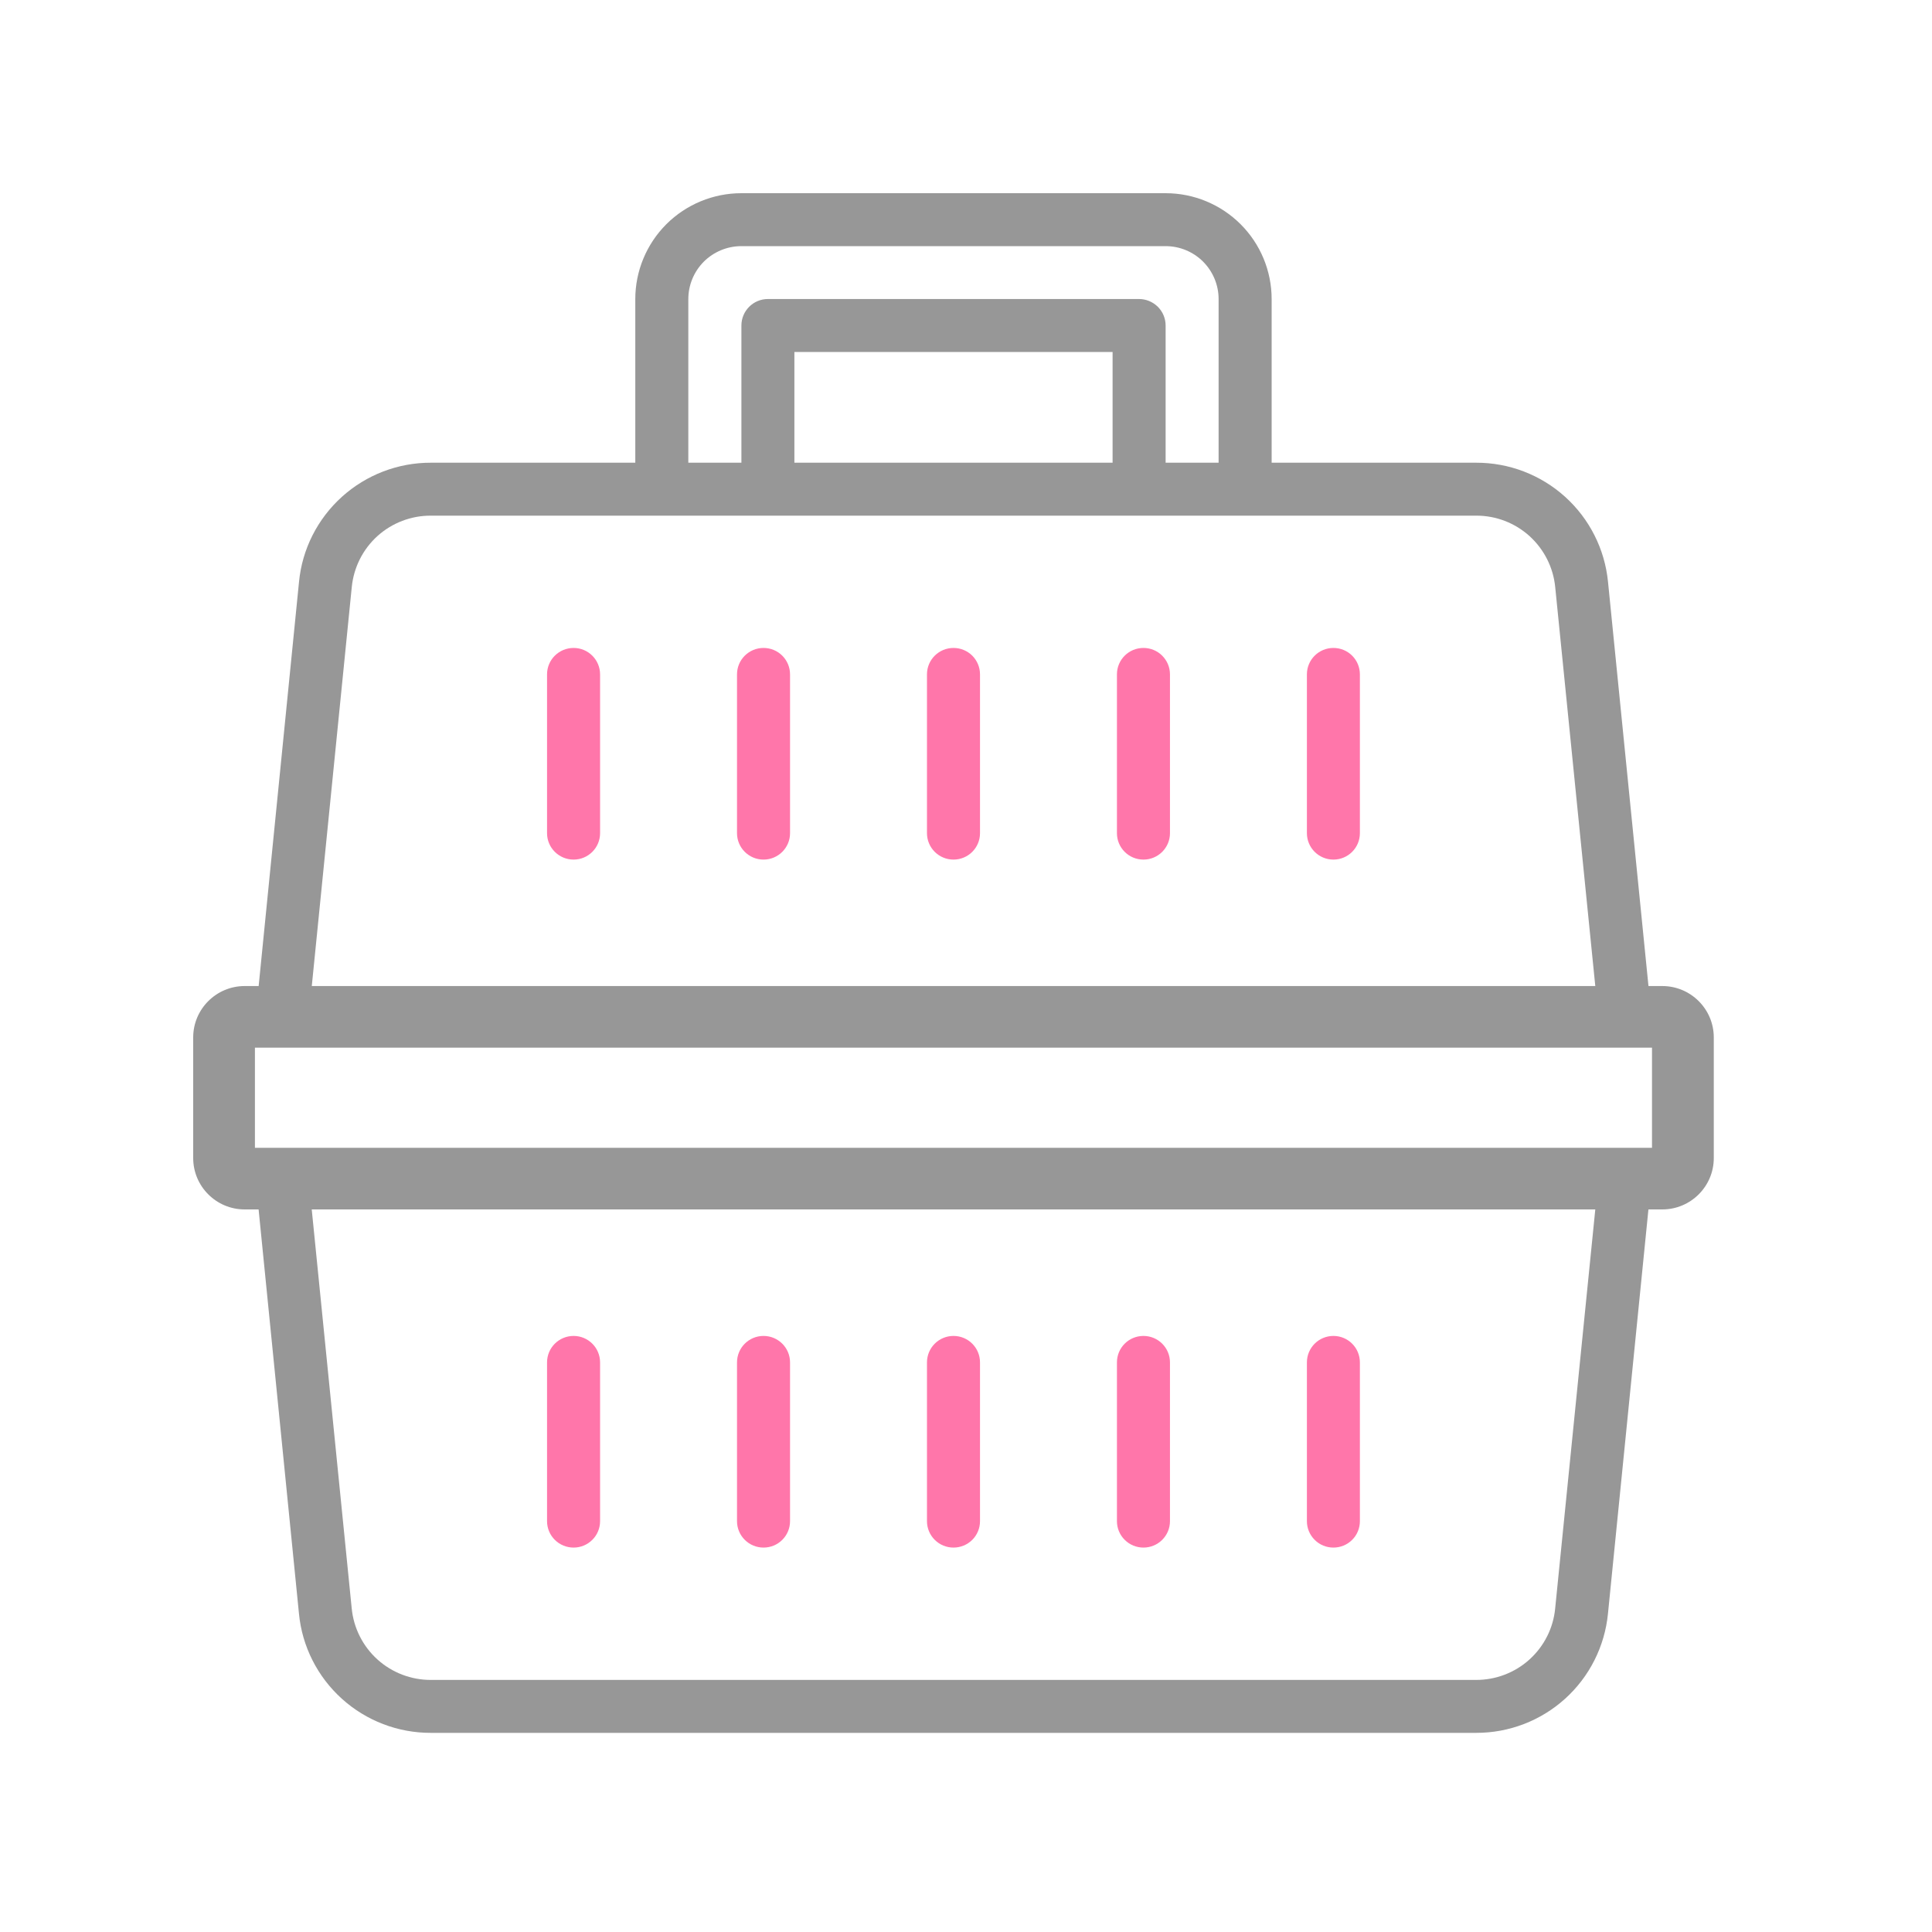 <svg width="40" height="40" viewBox="0 0 40 40" fill="none" xmlns="http://www.w3.org/2000/svg">
<path d="M19.741 13.415C19.438 13.415 19.192 13.659 19.192 13.962V17.25C19.192 17.552 19.438 17.797 19.741 17.797C20.045 17.797 20.29 17.552 20.29 17.25V13.962C20.29 13.816 20.232 13.678 20.13 13.575C20.026 13.472 19.887 13.415 19.741 13.415Z" fill="#FF76AA"/>
<path d="M23.674 13.415C23.37 13.415 23.125 13.659 23.125 13.962V17.25C23.125 17.552 23.37 17.797 23.674 17.797C23.977 17.797 24.223 17.552 24.223 17.25V13.962C24.223 13.816 24.165 13.678 24.062 13.575C23.959 13.472 23.82 13.415 23.674 13.415Z" fill="#FF76AA"/>
<path d="M27.607 13.415C27.304 13.415 27.058 13.659 27.058 13.962V17.25C27.058 17.552 27.304 17.797 27.607 17.797C27.91 17.797 28.155 17.552 28.155 17.25V13.962C28.155 13.816 28.098 13.678 27.995 13.575C27.892 13.472 27.753 13.415 27.607 13.415Z" fill="#FF76AA"/>
<path d="M11.876 13.415C11.572 13.415 11.326 13.659 11.326 13.962V17.25C11.326 17.552 11.572 17.797 11.876 17.797C12.178 17.797 12.424 17.552 12.424 17.25V13.962C12.424 13.816 12.366 13.678 12.263 13.575C12.16 13.472 12.021 13.415 11.876 13.415Z" fill="#FF76AA"/>
<path d="M15.808 13.415C15.505 13.415 15.259 13.659 15.259 13.962V17.25C15.259 17.552 15.505 17.797 15.808 17.797C16.111 17.797 16.357 17.552 16.357 17.25V13.962C16.357 13.816 16.299 13.678 16.196 13.575C16.094 13.472 15.953 13.415 15.808 13.415Z" fill="#FF76AA"/>
<path d="M19.741 32.041C19.887 32.041 20.026 31.984 20.13 31.881C20.232 31.779 20.29 31.64 20.29 31.494V28.207C20.29 27.904 20.045 27.659 19.741 27.659C19.438 27.659 19.192 27.904 19.192 28.207V31.494C19.192 31.64 19.25 31.779 19.353 31.881C19.456 31.984 19.595 32.041 19.741 32.041Z" fill="#FF76AA"/>
<path d="M23.674 32.041C23.82 32.041 23.959 31.984 24.062 31.881C24.165 31.779 24.223 31.64 24.223 31.494V28.207C24.223 27.904 23.977 27.659 23.674 27.659C23.37 27.659 23.125 27.904 23.125 28.207V31.494C23.125 31.64 23.183 31.779 23.286 31.881C23.389 31.984 23.529 32.041 23.674 32.041Z" fill="#FF76AA"/>
<path d="M27.607 32.041C27.753 32.041 27.892 31.984 27.995 31.881C28.098 31.779 28.155 31.64 28.155 31.494V28.207C28.155 27.904 27.91 27.659 27.607 27.659C27.304 27.659 27.058 27.904 27.058 28.207V31.494C27.058 31.64 27.116 31.779 27.219 31.881C27.321 31.984 27.461 32.041 27.607 32.041Z" fill="#FF76AA"/>
<path d="M11.876 32.041C12.021 32.041 12.16 31.984 12.263 31.881C12.366 31.779 12.424 31.64 12.424 31.494V28.207C12.424 27.904 12.178 27.659 11.876 27.659C11.572 27.659 11.326 27.904 11.326 28.207V31.494C11.326 31.64 11.384 31.779 11.487 31.881C11.59 31.984 11.73 32.041 11.876 32.041Z" fill="#FF76AA"/>
<path d="M15.808 32.041C15.954 32.041 16.094 31.984 16.196 31.881C16.299 31.779 16.357 31.64 16.357 31.494V28.207C16.357 27.904 16.111 27.659 15.808 27.659C15.505 27.659 15.259 27.904 15.259 28.207V31.494C15.259 31.64 15.317 31.779 15.42 31.881C15.523 31.984 15.662 32.041 15.808 32.041Z" fill="#FF76AA"/>
<path d="M5.838 23.824L5.342 24.919L6.19 33.411C6.255 34.087 6.573 34.715 7.078 35.171C7.583 35.627 8.24 35.879 8.921 35.877H30.559C31.241 35.879 31.898 35.627 32.403 35.171C32.908 34.715 33.224 34.087 33.291 33.411L34.141 24.919L34.194 23.824H5.838ZM32.198 33.302C32.159 33.708 31.969 34.084 31.666 34.358C31.363 34.632 30.968 34.782 30.559 34.781H8.921C8.512 34.782 8.118 34.631 7.815 34.358C7.512 34.084 7.322 33.708 7.282 33.302L6.442 24.919H33.041L32.198 33.302Z" fill="#979797"/>
<path d="M25.685 4.642C25.273 4.231 24.715 4 24.133 4H15.349C14.767 4 14.208 4.231 13.796 4.642C13.385 5.053 13.153 5.611 13.153 6.192V9.895H14.251V6.192C14.251 5.901 14.367 5.623 14.572 5.417C14.778 5.212 15.058 5.096 15.349 5.096H24.132C24.424 5.096 24.702 5.211 24.909 5.417C25.114 5.623 25.23 5.901 25.23 6.192V9.895H26.328V6.192C26.328 5.611 26.097 5.053 25.685 4.642Z" fill="#979797"/>
<path d="M23.972 6.352C23.869 6.25 23.729 6.191 23.584 6.191H15.898C15.595 6.191 15.35 6.437 15.35 6.74V9.895H16.447V7.287H23.035V9.895H24.133V6.74C24.133 6.594 24.075 6.455 23.972 6.352Z" fill="#979797"/>
<path d="M34.142 20.537L33.292 12.045C33.225 11.369 32.909 10.742 32.404 10.286C31.898 9.829 31.241 9.578 30.56 9.58H8.922C8.241 9.578 7.584 9.83 7.079 10.286C6.574 10.742 6.256 11.369 6.191 12.045L5.343 20.537L5.839 21.633H34.195L34.142 20.537ZM6.443 20.537L7.283 12.155C7.323 11.749 7.512 11.372 7.815 11.098C8.118 10.825 8.513 10.674 8.922 10.676H30.56C30.969 10.674 31.363 10.825 31.666 11.098C31.969 11.373 32.159 11.749 32.199 12.155L33.041 20.537H6.443Z" fill="#979797"/>
<path d="M34.416 25.04H5.065C4.478 25.04 4 24.563 4 23.977V21.478C4 20.892 4.478 20.415 5.065 20.415H34.416C35.004 20.415 35.482 20.892 35.482 21.478V23.977C35.482 24.563 35.004 25.04 34.416 25.04ZM5.278 23.764H34.203V21.691H5.278V23.764Z" fill="#979797"/>
</svg>
